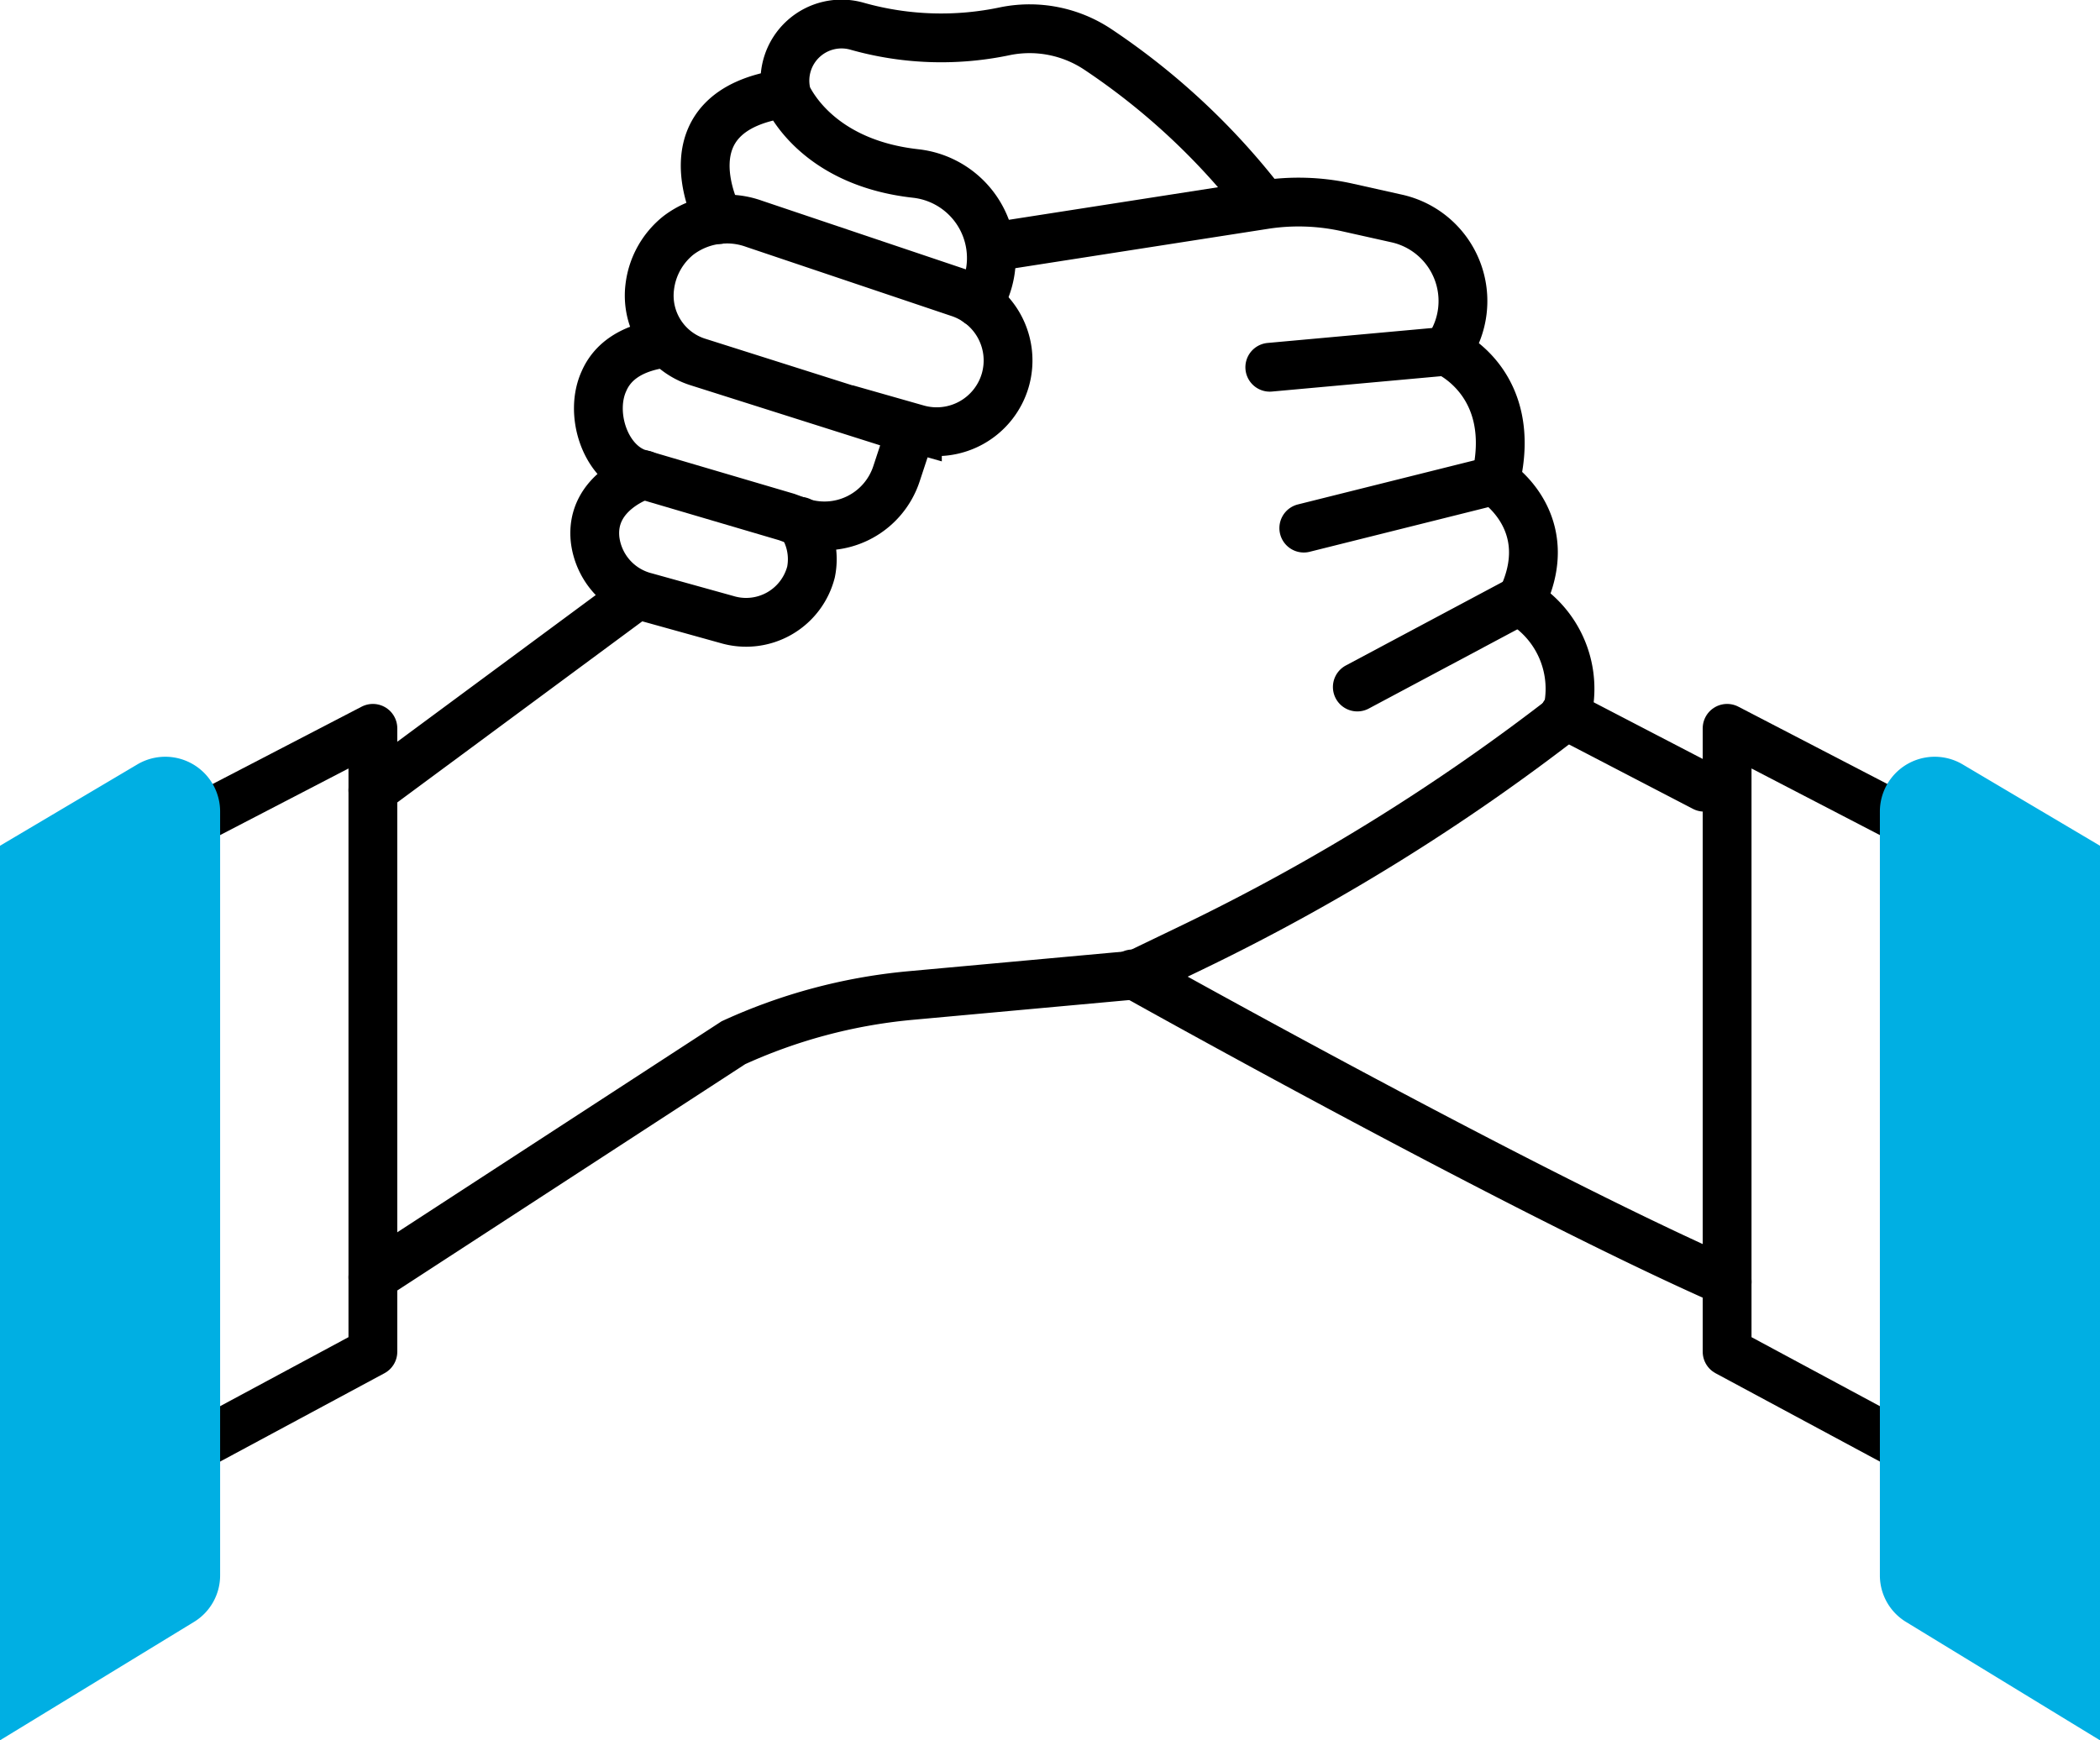 <svg xmlns="http://www.w3.org/2000/svg" viewBox="0 0 129.08 106.99"><defs><style>.a,.b{fill:none;stroke:#000;stroke-width:3px}.a{stroke-linecap:round;stroke-miterlimit:10}.b{stroke-linejoin:round}.c{fill:#00afe3}</style></defs><path class="a" d="M44.2 13.5s-3.64-6.7 4.11-7.76c0 0 1.61 4.23 8 4.93a5.23 5.23 0 013.92 7.82l-.08.13M48.31 5.74v-.12a3.48 3.48 0 014.4-4 19 19 0 009.11.29 7.57 7.57 0 015.65 1.12 42.75 42.75 0 019.88 9.13"/><path class="a" d="M61 15.19l16.69-2.6a13.73 13.73 0 015.15.17l3 .67a5.2 5.2 0 013.15 8.05.83.83 0 01-.08.12s4.5 1.9 3 8c0 0 4 2.54 1.55 7.4a6.22 6.22 0 012.82 7 128.61 128.61 0 01-23 14.25l-3.53 1.7-13.91 1.27a33.48 33.48 0 00-10.76 2.89L22.92 78.53"/><path class="a" d="M39.58 29.19s-3.33 1-3 4a4.15 4.15 0 003.1 3.51l5 1.39a4.12 4.12 0 005.17-2.92 4 4 0 00-.67-3.12m-9.99 4.5L22.92 48.58m46.69 11.3s23.72 13.29 36.55 18.93M96.15 43.93l8.6 4.47M88.83 21.6l-10.78.98m13.73 6.98l-11.64 2.91m13.19 4.49l-9.9 5.28"/><path class="b" d="M11.65 50.63l11.27-5.85v38.33l-12.05 6.48"/><path class="c" d="M13.53 49.86v47a3.35 3.35 0 01-1.62 2.87L0 107V52l8.44-5a3.37 3.37 0 015.09 2.86z"/><path class="b" d="M117.43 50.63l-11.27-5.85v38.33l12.05 6.48"/><path class="c" d="M115.55 49.86v47a3.35 3.35 0 001.62 2.87l11.91 7.27V52l-8.44-5a3.37 3.37 0 00-5.09 2.86z"/><path d="M52 25.13l4.39 1.25a4.39 4.39 0 005.4-3h0A4.38 4.38 0 0058.94 18l-12.59-4.24a4.92 4.92 0 00-4.66.72 4.78 4.78 0 00-1.75 3.15 4.28 4.28 0 003 4.64L56 26.41l-.9 2.73a4.66 4.66 0 01-6 2.92l-.74-.27-9.23-2.72c-2-.75-2.9-3.71-2-5.65.49-1.12 1.62-2.09 3.94-2.34" stroke-miterlimit="10" fill="none" stroke="#000" stroke-width="3"/></svg>
